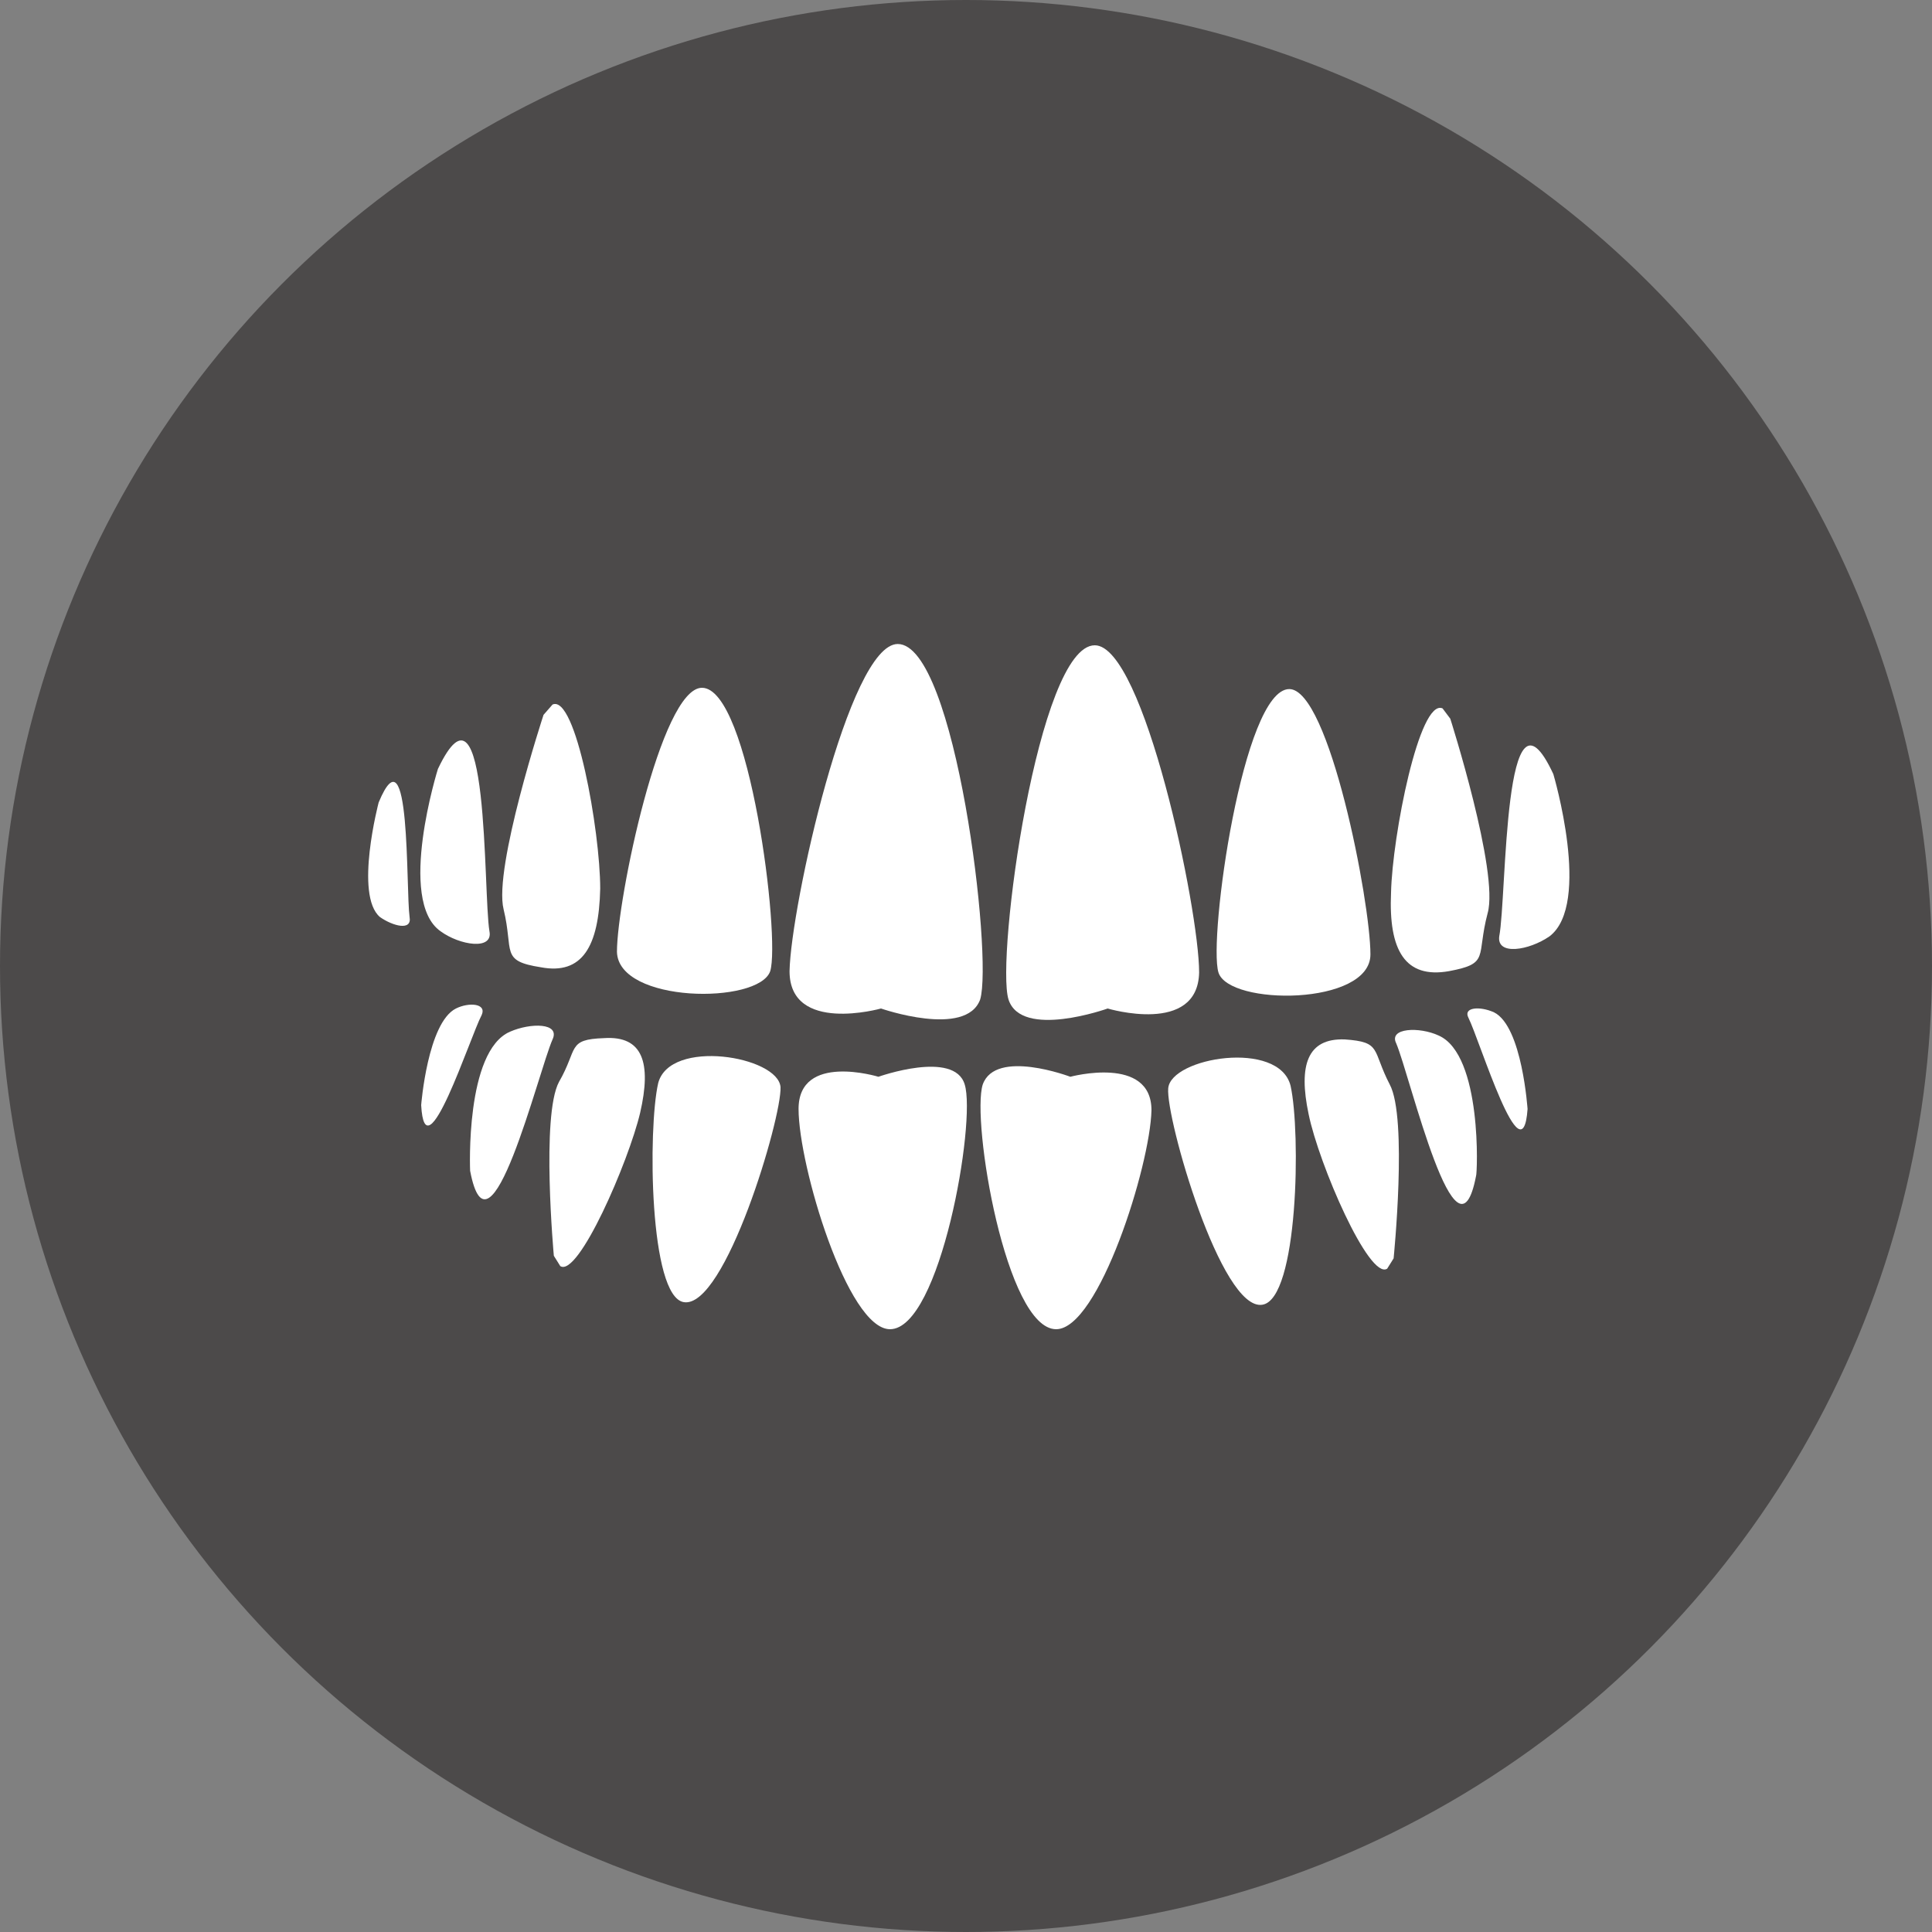 <?xml version="1.0" encoding="utf-8"?>
<!-- Generator: Adobe Illustrator 26.0.3, SVG Export Plug-In . SVG Version: 6.00 Build 0)  -->
<svg version="1.1" id="レイヤー_1" xmlns="http://www.w3.org/2000/svg" xmlns:xlink="http://www.w3.org/1999/xlink" x="0px"
	 y="0px" width="150px" height="150px" viewBox="0 0 150 150" style="enable-background:new 0 0 150 150;" xml:space="preserve">
<rect x="0" y="0" width="150" height="150" fill="#808080" stroke="none"/>
<style type="text/css">
	.st0{fill:#4C4A4A;}
	.st1{fill:#FFFFFF;}
</style>
<circle class="st0" cx="75" cy="75" r="75"/>
<g id="レイヤー_1_00000083767683543368545520000008850256559459860614_">
	<path class="st1" d="M69.7,50c-3.8,0-8.3,20.4-8.4,25.4c0,4.9,7.1,2.9,7.1,2.9s6.6,2.3,7.7-0.7C77.1,74.3,74.2,50,69.7,50"/>
	<path class="st1" d="M59.8,75.4c0.8-2.6-1.6-22-5.3-22c-3.2,0-6.6,16.5-6.6,20.5C48,77.9,58.9,78,59.8,75.4"/>
	<path class="st1" d="M42,75.1c3.2,0.6,4.5-1.6,4.6-6.1c0-4.5-1.9-15.1-3.7-14.3l-0.7,0.8c0,0-3.9,11.9-3.1,15.1
		C39.9,73.9,38.8,74.6,42,75.1"/>
	<path class="st1" d="M38,72.3c-0.5-3,0-21-4-12.6c0,0-3.2,10.2,0.2,12.6C35.7,73.4,38.3,73.8,38,72.3"/>
	<path class="st1" d="M29.4,62.3c0,0-1.9,7.2,0.1,8.9c1,0.7,2.5,1.1,2.3,0C31.5,69,31.9,56.3,29.4,62.3"/>
	<path class="st1" d="M86,78.3c0,0,7,2.1,7.1-2.8c0-4.9-4.3-25.4-8.1-25.4c-4.4,0-7.7,24.3-6.7,27.5C79.3,80.7,86,78.3,86,78.3"/>
	<path class="st1" d="M106.4,74.1c0-4.1-3.2-20.6-6.3-20.6c-3.6,0-6.3,19.4-5.5,22C95.4,78.1,106.4,78.1,106.4,74.1"/>
	<path class="st1" d="M112.5,75.4c3.2-0.6,2.1-1.1,3-4.5c0.9-3.2-2.9-15.1-2.9-15.1l-0.6-0.8c-1.8-0.8-3.9,9.9-4,14.3
		C107.8,73.8,109.1,76,112.5,75.4"/>
	<path class="st1" d="M120.6,60.1c-3.9-8.4-3.6,9.5-4.2,12.6c-0.2,1.5,2.3,1.1,3.9,0C123.6,70.2,120.6,60.1,120.6,60.1"/>
	<path class="st1" d="M83.1,83.6c0,0-5.8-2.2-6.8,0.6c-0.9,2.8,1.8,19,5.7,19c3.3,0,7.3-12.7,7.4-17C89.4,81.9,83.1,83.6,83.1,83.6"
		/>
	<path class="st1" d="M90.7,84.5c-0.2,2.3,4.1,17.3,7.3,16.8c2.8-0.4,3-13.4,2.2-17C99.3,80.7,90.9,82.1,90.7,84.5"/>
	<path class="st1" d="M104.4,80.7c-2.9-0.1-3.6,2-2.8,5.8c0.8,3.9,4.7,12.9,6.1,12l0.5-0.8c0,0,1.1-10.9-0.3-13.5
		C106.5,81.5,107.3,80.9,104.4,80.7"/>
	<path class="st1" d="M111.7,80.4c-1.5-0.7-3.9-0.6-3.3,0.6c1.1,2.6,4.7,18.1,6.2,10.3C114.7,91.2,115.1,81.9,111.7,80.4"/>
	<path class="st1" d="M116,78.6c-1.1-0.5-2.4-0.4-2,0.4c0.9,1.8,4.2,12.7,4.6,7.1C118.6,86.2,118.2,79.7,116,78.6"/>
	<path class="st1" d="M68.2,83.6c0,0-6.2-1.9-6.2,2.5s3.8,17.1,7.1,17.1c3.9,0,6.7-16.1,5.8-19C74.1,81.5,68.2,83.6,68.2,83.6"/>
	<path class="st1" d="M51.1,84.1c-0.8,3.5-0.7,16.6,2,17c3.2,0.5,7.6-14.3,7.5-16.7C60.4,82,52,80.6,51.1,84.1"/>
	<path class="st1" d="M46.9,80.6c-2.9,0.1-2,0.8-3.5,3.4C42,86.6,43,97.5,43,97.5l0.5,0.8c1.4,0.9,5.3-8.1,6.2-11.9
		C50.6,82.5,49.9,80.4,46.9,80.6"/>
	<path class="st1" d="M39.6,80.1c-3.5,1.5-3.1,10.8-3.1,10.8c1.5,7.9,5.3-7.7,6.4-10.2C43.5,79.4,41.2,79.4,39.6,80.1"/>
	<path class="st1" d="M35.4,78.3c-2.2,1.1-2.7,7.5-2.7,7.5c0.3,5.6,3.8-5.3,4.7-7C37.8,77.9,36.4,77.8,35.4,78.3"/>
</g>
</svg>
